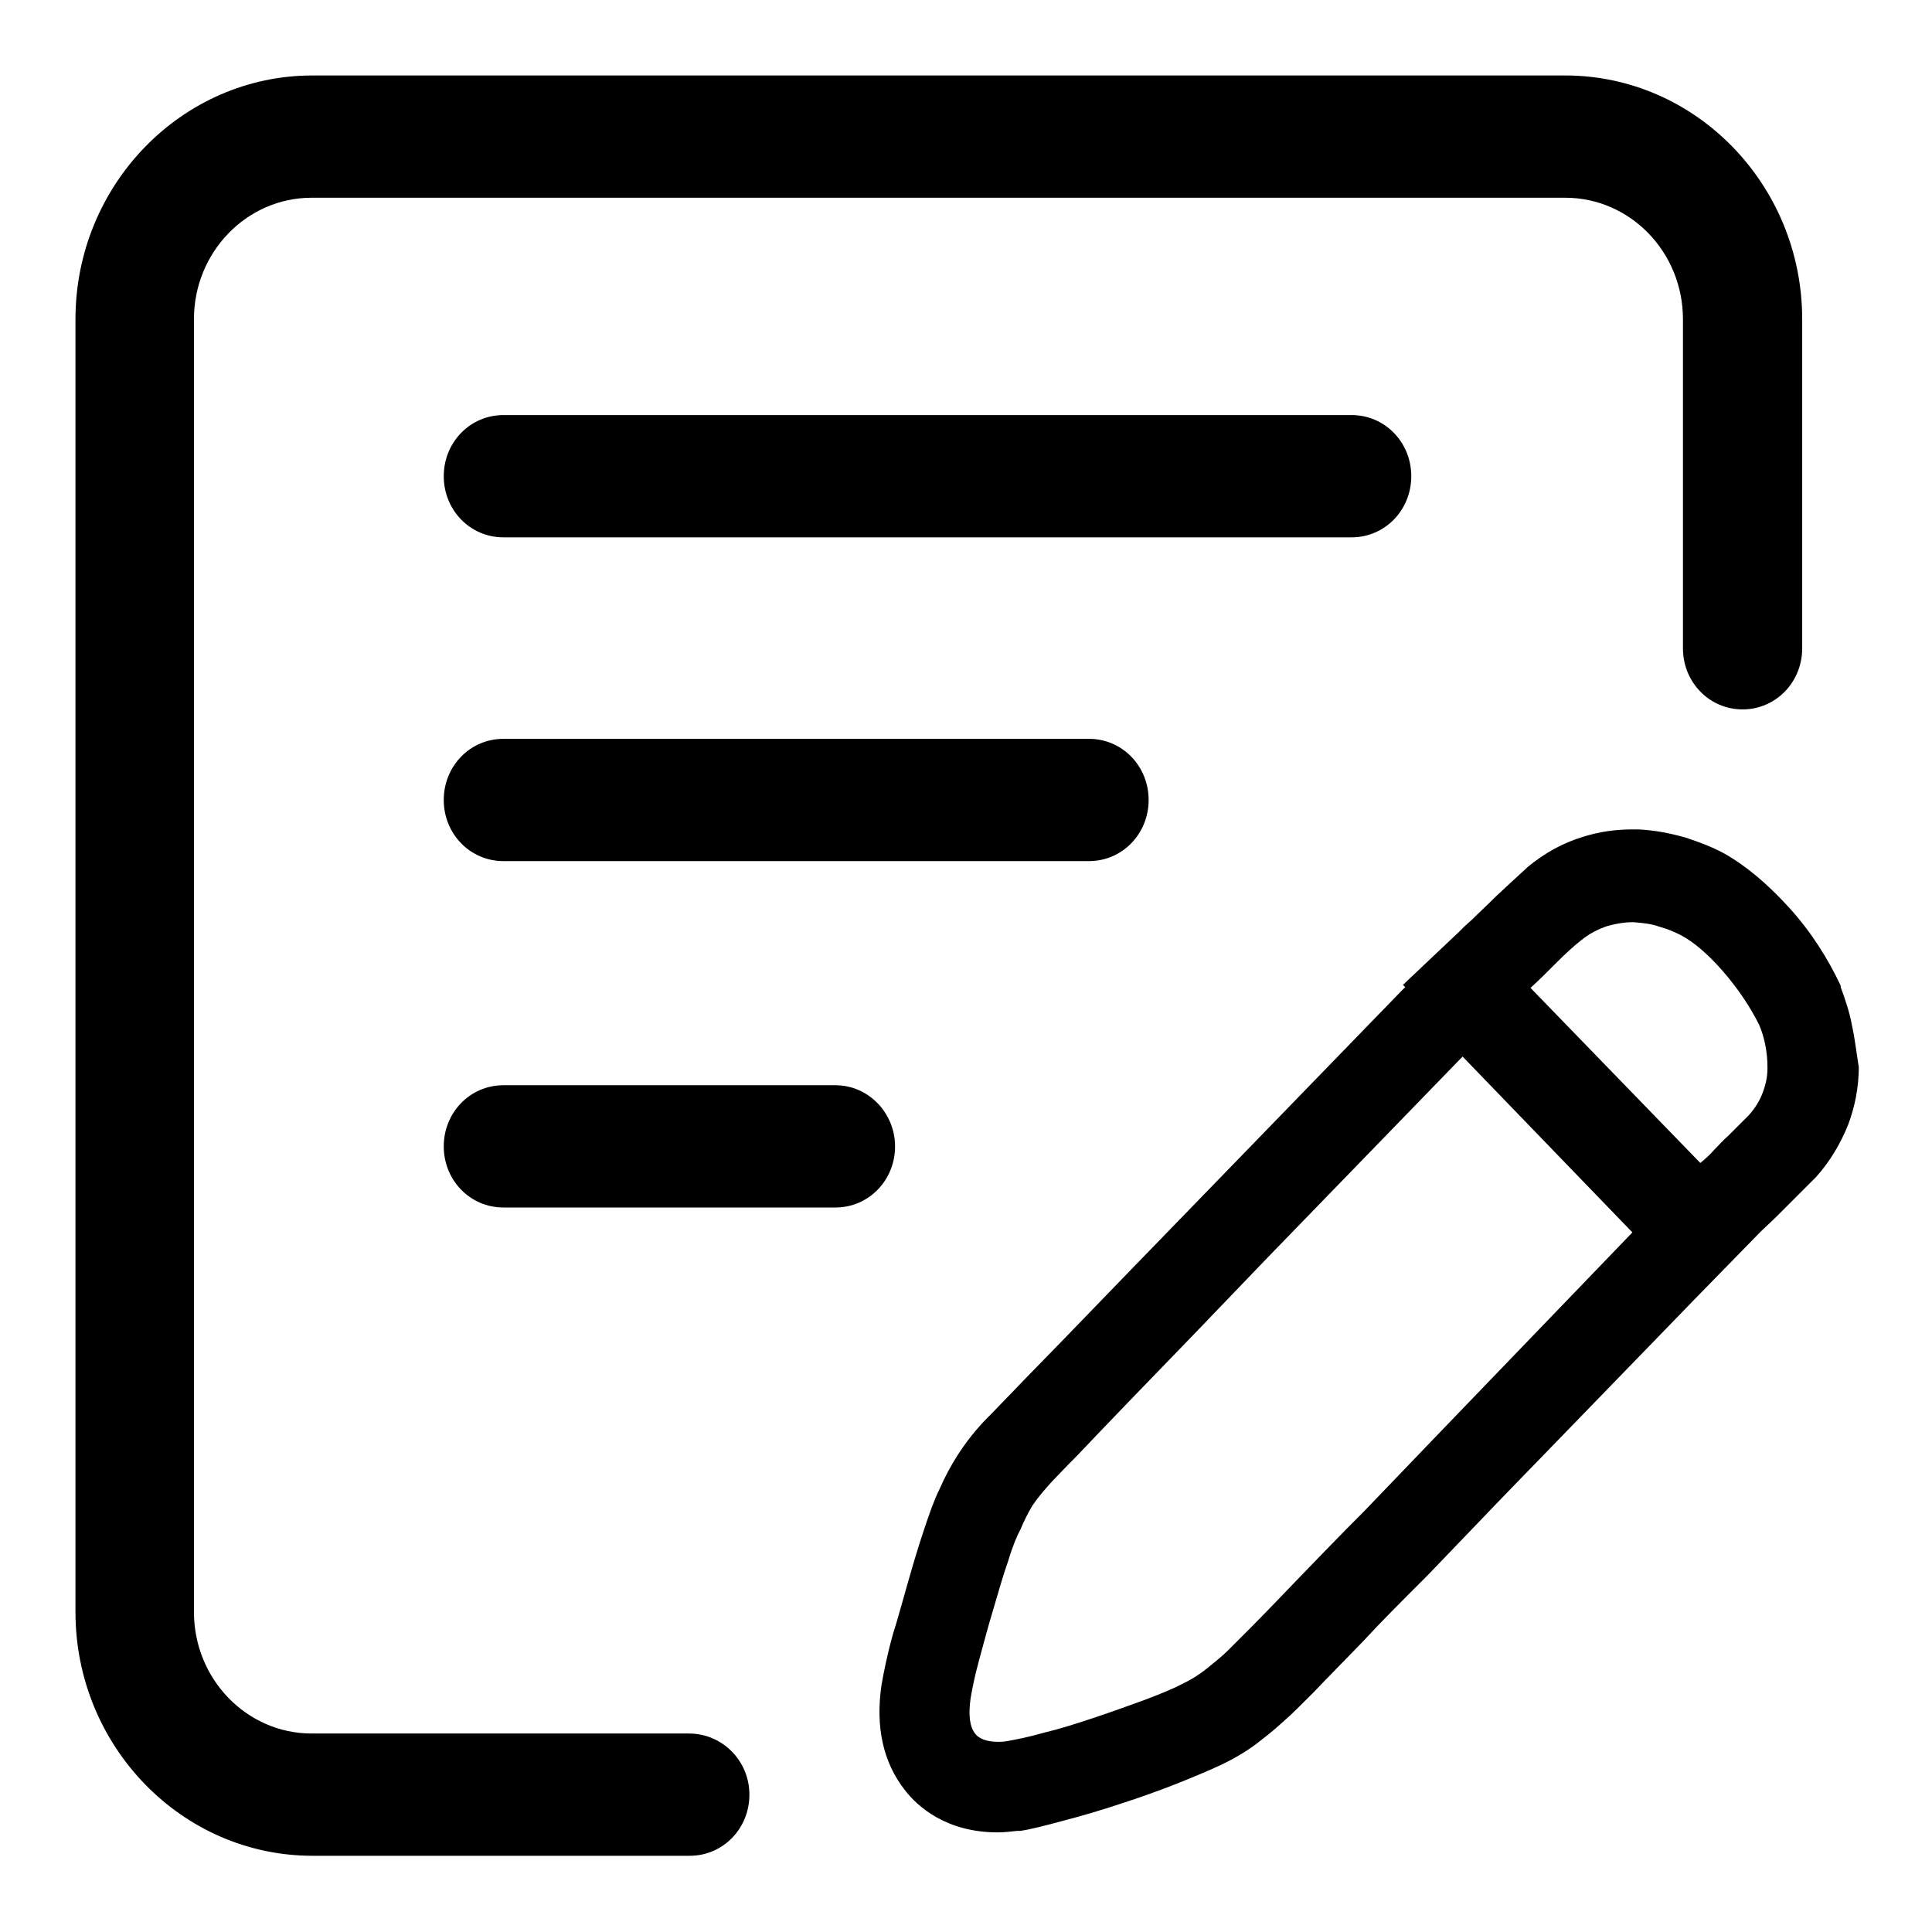 <?xml version="1.0" encoding="utf-8"?>
<!-- Svg Vector Icons : http://www.onlinewebfonts.com/icon -->
<!DOCTYPE svg PUBLIC "-//W3C//DTD SVG 1.1//EN" "http://www.w3.org/Graphics/SVG/1.1/DTD/svg11.dtd">
<svg version="1.1" xmlns="http://www.w3.org/2000/svg" xmlns:xlink="http://www.w3.org/1999/xlink" x="0px" y="0px" viewBox="0 0 256 256" enable-background="new 0 0 256 256" xml:space="preserve">
<g> <path fill="#000000" d="M245.4,135.9c-0.3-1.7-0.9-3.5-1.5-5.1l0-0.1l0-0.1c-1.7-3.6-3.9-7.1-6.8-10.3c-3-3.3-5.9-5.7-8.8-7.3 c-1.5-0.8-3.1-1.4-4.9-2c-2.1-0.6-4.2-1-6.3-1.1c-0.4,0-0.6,0-0.8,0c-2.2,0-4.4,0.3-6.6,1c-2.6,0.8-5,2.1-7.3,4l-0.1,0.1l-0.1,0.1 c-1.1,1-2.4,2.2-3.9,3.6c-1.3,1.3-2.4,2.3-3.3,3.2l-1,0.9l0,0l-0.7,0.7l-7.4,7l0.3,0.3l-0.6,0.6l-25.9,26.7l-9.8,10.1l-8.8,9.1 c-2.7,2.8-5,5.1-6.8,7l-2.9,3l-0.4,0.4c-1.7,1.7-3,3.4-4.1,5.1c-0.9,1.4-1.7,2.9-2.4,4.5c-0.7,1.4-1.3,3.1-2.1,5.5 c-0.7,2.1-1.4,4.4-2.1,6.9c-0.7,2.4-1.3,4.7-2,6.9c-0.8,2.9-1.2,5-1.5,6.7c-0.8,5.5,0.2,10.2,3.1,13.9c1.7,2.2,5.5,5.6,12.3,5.6 c0.8,0,1.7-0.1,2.6-0.2l0.2,0l0.2,0c1.4-0.2,3.3-0.7,5.9-1.4c2.3-0.6,4.7-1.3,7.4-2.2c2.5-0.8,5-1.7,7.3-2.6c2.5-1,4.4-1.8,5.9-2.5 c1.9-0.9,3.8-2,5.5-3.4c1.2-0.9,2.2-1.8,3.2-2.7c0.8-0.7,1.8-1.7,3.7-3.6c1.7-1.8,3.9-4,6.5-6.7c2.3-2.5,5-5.2,8.5-8.7l0.1-0.1 l0.1-0.1l9.6-10l25.8-26.6l8.4-8.6l0,0l0.1-0.1c0.7-0.7,1.5-1.4,2.4-2.3c0.5-0.5,1.1-1.1,1.8-1.8c0.8-0.8,1.8-1.8,2.8-2.8l0.2-0.2 l0.2-0.2c1.9-2.1,3.3-4.5,4.3-7c0.9-2.4,1.4-5,1.4-7.6C246,139.6,245.8,137.7,245.4,135.9L245.4,135.9z M190.4,190.2l-9.6,10 c-3.2,3.2-6.1,6.2-8.7,8.9c-2.6,2.7-4.7,4.9-6.4,6.6c-1.7,1.7-2.7,2.7-3,3c-0.8,0.8-1.7,1.5-2.8,2.4c-1,0.8-2.1,1.5-3.2,2 c-1.1,0.6-2.8,1.3-4.9,2.1c-2.2,0.8-4.4,1.6-6.8,2.4c-2.4,0.8-4.6,1.5-6.7,2c-2.1,0.6-3.7,0.9-4.8,1.1c-0.5,0.1-0.9,0.1-1.3,0.1 c-1.4,0-2.5-0.4-3-1.1c-0.7-0.9-0.9-2.4-0.6-4.6c0.2-1.2,0.5-2.8,1.1-5c0.6-2.2,1.2-4.5,1.9-6.8c0.7-2.4,1.3-4.5,2-6.5 c0.6-2,1.2-3.4,1.6-4.1c0.5-1.2,1-2.2,1.6-3.2c0.6-0.9,1.5-2,2.6-3.2c0.5-0.5,1.6-1.7,3.4-3.5c1.8-1.9,4-4.2,6.6-6.9l8.8-9.1 l9.7-10.1l25.9-26.7l22.5,23.3L190.4,190.2L190.4,190.2z M233.6,144.7c-0.4,1.1-1,2.1-1.9,3.1c-1,1-1.8,1.8-2.6,2.6 c-0.8,0.7-1.4,1.4-2,2c-0.6,0.7-1.2,1.2-1.8,1.7l-22.5-23.2c1-0.9,2.1-2,3.4-3.3c1.3-1.3,2.4-2.3,3.3-3c1.1-0.9,2.3-1.5,3.5-1.9 c1.1-0.3,2.2-0.5,3.2-0.5c0.1,0,0.2,0,0.3,0c1.2,0.1,2.3,0.2,3.4,0.6c1.1,0.3,2,0.7,2.8,1.1c1.7,0.9,3.6,2.5,5.6,4.8 c2,2.3,3.6,4.7,4.8,7.1c0.3,0.7,0.6,1.6,0.8,2.6c0.2,1,0.3,2,0.3,3.1C234.2,142.6,234,143.6,233.6,144.7L233.6,144.7z M91.3,229.7 h-50c-8.6,0-15.6-7.2-15.6-16.1V42.3c0-8.9,7-16.1,15.6-16.1h166.1c8.6,0,15.6,7.2,15.6,16.1v43.6c0,4.5,3.5,8.1,7.9,8.1 c4.4,0,7.9-3.6,7.9-8.1V42.3c0-17.8-14.1-32.3-31.4-32.3H41.4C24.1,10,10,24.5,10,42.3v171.3c0,17.8,14.1,32.3,31.4,32.3h50 c4.4,0,7.9-3.6,7.9-8.1S95.7,229.7,91.3,229.7L91.3,229.7z M187,63.1c0-4.5-3.5-8.1-7.9-8.1H66.7c-4.4,0-7.9,3.6-7.9,8.1 s3.5,8.1,7.9,8.1h112.4C183.5,71.2,187,67.6,187,63.1L187,63.1z M66.7,97.9c-4.4,0-7.9,3.6-7.9,8.1c0,4.5,3.5,8.1,7.9,8.1h77.6 c4.4,0,7.9-3.6,7.9-8.1c0-4.5-3.5-8.1-7.9-8.1H66.7L66.7,97.9z M110.7,143.8h-44c-4.4,0-7.9,3.6-7.9,8.1c0,4.5,3.5,8.1,7.9,8.1h44 c4.4,0,7.9-3.6,7.9-8.1C118.6,147.5,115.1,143.8,110.7,143.8L110.7,143.8z"/></g>
</svg>